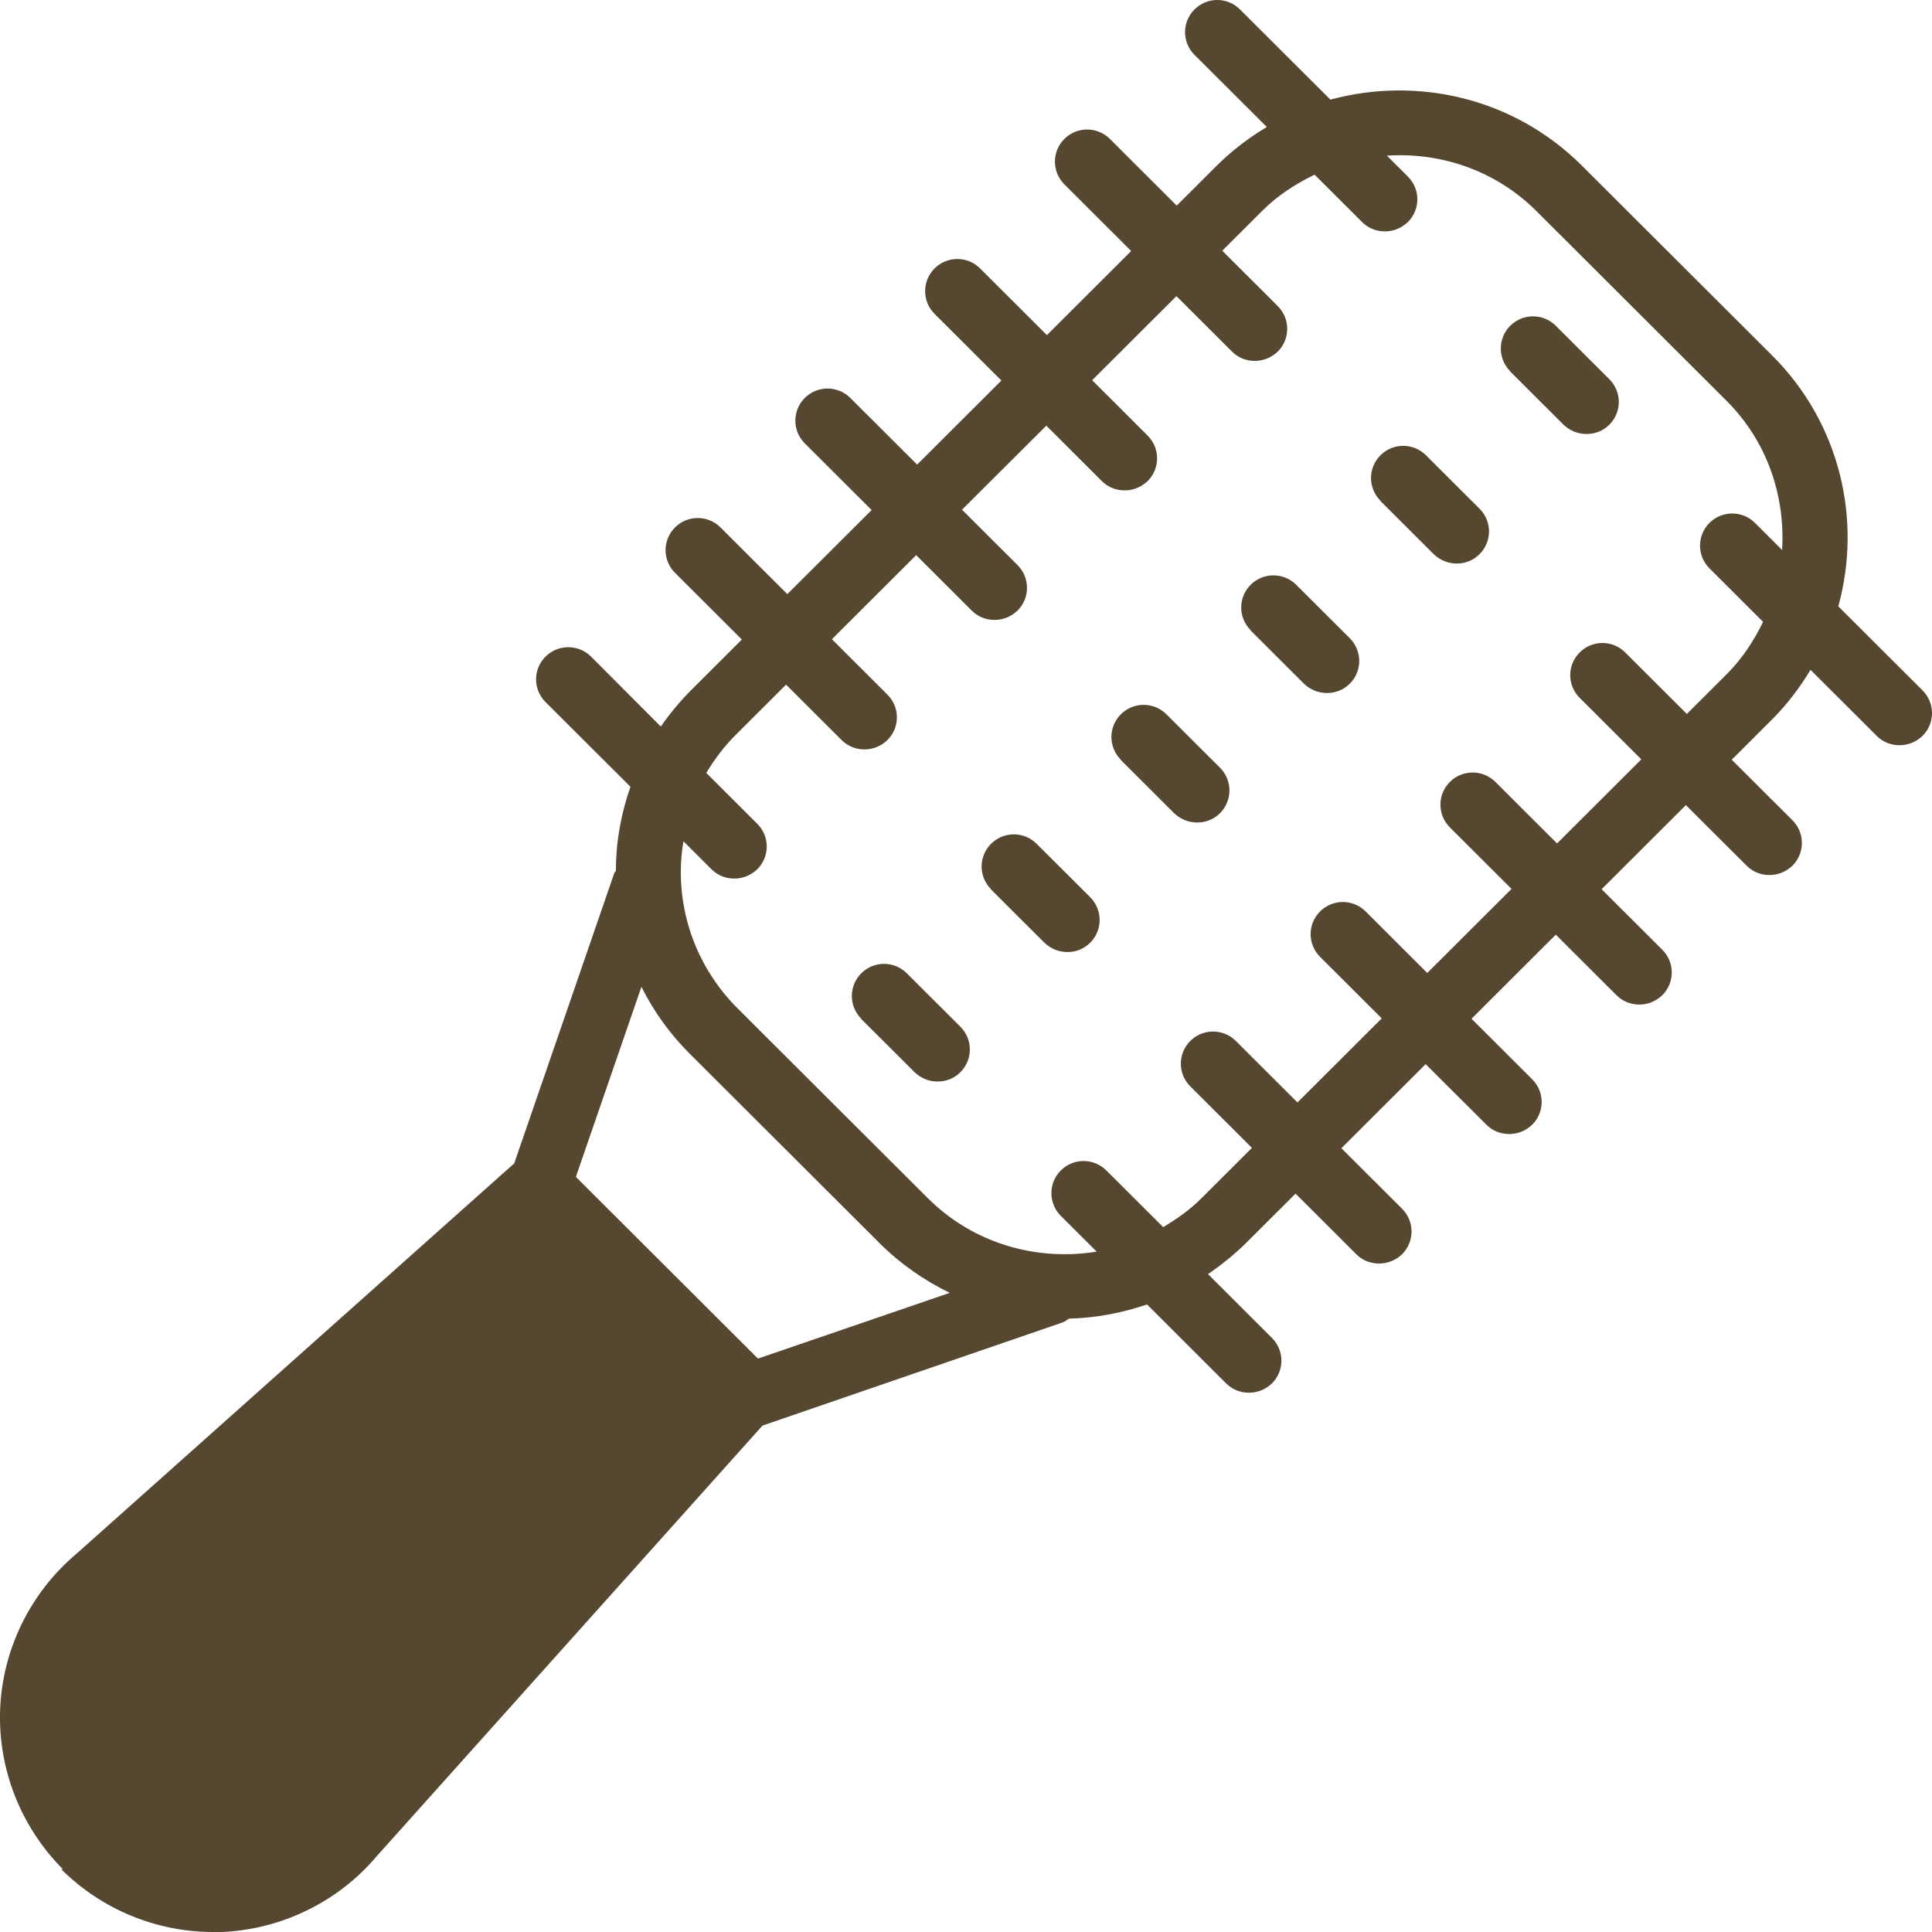 <svg xmlns="http://www.w3.org/2000/svg" width="44" height="44" viewBox="0 0 44 44" fill="none"><path d="M1.394 42.569C2.313 43.486 3.563 44 4.85 44H5.056C6.416 43.941 7.703 43.31 8.571 42.283L17.365 32.467L24.196 30.119C24.255 30.097 24.299 30.06 24.343 30.031C24.946 30.016 25.542 29.906 26.123 29.708L27.924 31.506C28.071 31.652 28.255 31.718 28.446 31.718C28.637 31.718 28.821 31.645 28.968 31.506C29.255 31.22 29.255 30.757 28.968 30.471L27.512 29.018C27.807 28.813 28.093 28.586 28.358 28.329L29.505 27.184L30.888 28.564C31.035 28.71 31.218 28.776 31.41 28.776C31.601 28.776 31.785 28.703 31.932 28.564C32.218 28.277 32.218 27.815 31.932 27.529L30.549 26.15L32.468 24.235L33.851 25.614C33.998 25.761 34.182 25.827 34.373 25.827C34.564 25.827 34.748 25.754 34.895 25.614C35.182 25.328 35.182 24.866 34.895 24.58L33.513 23.201L35.432 21.286L36.814 22.665C36.961 22.812 37.145 22.878 37.336 22.878C37.527 22.878 37.711 22.804 37.858 22.665C38.145 22.379 38.145 21.916 37.858 21.63L36.476 20.251L38.395 18.336L39.778 19.715C39.925 19.862 40.108 19.928 40.3 19.928C40.491 19.928 40.675 19.855 40.822 19.715C41.108 19.429 41.108 18.967 40.822 18.681L39.439 17.302L40.351 16.392C40.697 16.047 40.991 15.658 41.233 15.255L42.741 16.759C42.888 16.906 43.072 16.972 43.263 16.972C43.454 16.972 43.638 16.898 43.785 16.759C44.072 16.473 44.072 16.011 43.785 15.724L41.866 13.809C42.41 11.836 41.91 9.642 40.358 8.094L36.027 3.773C34.476 2.225 32.277 1.733 30.299 2.269L28.24 0.215C27.954 -0.072 27.49 -0.072 27.204 0.215C26.917 0.501 26.917 0.963 27.204 1.249L28.851 2.892C28.446 3.135 28.064 3.421 27.711 3.773L26.799 4.683L25.277 3.164C24.99 2.878 24.527 2.878 24.24 3.164C23.954 3.45 23.954 3.912 24.24 4.198L25.762 5.717L23.843 7.632L22.321 6.113C22.034 5.827 21.571 5.827 21.284 6.113C20.998 6.399 20.998 6.862 21.284 7.148L22.806 8.666L20.887 10.581L19.365 9.063C19.078 8.777 18.615 8.777 18.328 9.063C18.042 9.349 18.042 9.811 18.328 10.097L19.851 11.616L17.931 13.531L16.409 12.012C16.122 11.726 15.659 11.726 15.373 12.012C15.086 12.298 15.086 12.76 15.373 13.046L16.895 14.565L15.748 15.71C15.49 15.966 15.255 16.253 15.049 16.546L13.461 14.954C13.174 14.668 12.711 14.668 12.424 14.954C12.137 15.24 12.137 15.702 12.424 15.989L14.358 17.918C14.145 18.527 14.027 19.165 14.027 19.826C14.02 19.848 13.998 19.862 13.99 19.884L11.711 26.495L1.74 35.387C0.696 36.267 0.063 37.551 0.004 38.908C-0.054 40.273 0.468 41.601 1.431 42.569H1.394ZM15.52 19.114L16.203 19.796C16.351 19.943 16.534 20.009 16.726 20.009C16.917 20.009 17.101 19.936 17.247 19.796C17.534 19.51 17.534 19.048 17.247 18.762L16.086 17.603C16.27 17.294 16.49 17.001 16.755 16.737L17.902 15.592L19.167 16.854C19.314 17.001 19.498 17.067 19.689 17.067C19.88 17.067 20.064 16.994 20.211 16.854C20.498 16.568 20.498 16.106 20.211 15.82L18.946 14.558L20.865 12.643L22.13 13.905C22.277 14.052 22.461 14.118 22.652 14.118C22.843 14.118 23.027 14.044 23.174 13.905C23.461 13.619 23.461 13.156 23.174 12.87L21.909 11.608L23.829 9.694L25.093 10.956C25.24 11.102 25.424 11.168 25.615 11.168C25.807 11.168 25.99 11.095 26.137 10.956C26.424 10.669 26.424 10.207 26.137 9.921L24.873 8.659L26.792 6.744L28.057 8.006C28.204 8.153 28.387 8.219 28.579 8.219C28.77 8.219 28.954 8.146 29.101 8.006C29.387 7.72 29.387 7.258 29.101 6.972L27.836 5.71L28.748 4.8C29.101 4.448 29.512 4.184 29.939 3.978L31.02 5.057C31.167 5.204 31.351 5.27 31.542 5.27C31.733 5.27 31.917 5.196 32.064 5.057C32.351 4.771 32.351 4.308 32.064 4.022L31.586 3.545C32.807 3.465 34.057 3.876 34.991 4.807L39.322 9.129C40.255 10.06 40.66 11.308 40.586 12.526L39.969 11.909C39.682 11.623 39.219 11.623 38.932 11.909C38.645 12.195 38.645 12.658 38.932 12.944L40.153 14.162C39.947 14.587 39.682 14.998 39.329 15.35L38.417 16.26L37.013 14.859C36.726 14.572 36.263 14.572 35.976 14.859C35.689 15.145 35.689 15.607 35.976 15.893L37.38 17.294L35.461 19.209L34.057 17.808C33.77 17.522 33.307 17.522 33.02 17.808C32.733 18.094 32.733 18.556 33.02 18.843L34.424 20.244L32.505 22.159L31.101 20.757C30.814 20.471 30.351 20.471 30.064 20.757C29.777 21.044 29.777 21.506 30.064 21.792L31.468 23.193L29.549 25.108L28.145 23.707C27.858 23.421 27.395 23.421 27.108 23.707C26.821 23.993 26.821 24.455 27.108 24.741L28.512 26.142L27.365 27.287C27.101 27.551 26.799 27.764 26.49 27.947L25.196 26.656C24.91 26.37 24.446 26.37 24.16 26.656C23.873 26.942 23.873 27.404 24.16 27.691L24.976 28.505C23.615 28.725 22.174 28.329 21.13 27.287L16.799 22.966C15.968 22.137 15.505 21.029 15.505 19.855C15.505 19.605 15.527 19.363 15.571 19.129L15.52 19.114ZM14.608 22.474C14.887 23.032 15.255 23.545 15.703 23.993L20.034 28.314C20.512 28.791 21.056 29.165 21.63 29.444L17.262 30.941L13.115 26.803L14.608 22.474ZM34.395 8.454C34.108 8.168 34.108 7.705 34.395 7.419C34.682 7.133 35.145 7.133 35.432 7.419L36.652 8.637C36.939 8.923 36.939 9.385 36.652 9.672C36.505 9.818 36.322 9.884 36.13 9.884C35.939 9.884 35.755 9.811 35.608 9.672L34.388 8.454H34.395ZM31.439 11.403C31.152 11.117 31.152 10.655 31.439 10.369C31.726 10.082 32.189 10.082 32.476 10.369L33.696 11.586C33.983 11.873 33.983 12.335 33.696 12.621C33.549 12.768 33.366 12.834 33.174 12.834C32.983 12.834 32.799 12.76 32.652 12.621L31.432 11.403H31.439ZM28.483 14.352C28.196 14.066 28.196 13.604 28.483 13.318C28.77 13.032 29.233 13.032 29.52 13.318L30.741 14.536C31.027 14.822 31.027 15.284 30.741 15.57C30.593 15.717 30.41 15.783 30.218 15.783C30.027 15.783 29.843 15.71 29.696 15.57L28.476 14.352H28.483ZM25.527 17.302C25.24 17.016 25.24 16.553 25.527 16.267C25.814 15.981 26.277 15.981 26.564 16.267L27.785 17.485C28.071 17.771 28.071 18.233 27.785 18.52C27.637 18.666 27.454 18.732 27.262 18.732C27.071 18.732 26.887 18.659 26.74 18.52L25.52 17.302H25.527ZM22.571 20.251C22.284 19.965 22.284 19.503 22.571 19.217C22.858 18.93 23.321 18.93 23.608 19.217L24.829 20.434C25.115 20.721 25.115 21.183 24.829 21.469C24.681 21.616 24.498 21.682 24.306 21.682C24.115 21.682 23.931 21.608 23.785 21.469L22.564 20.251H22.571ZM19.615 23.201C19.328 22.914 19.328 22.452 19.615 22.166C19.902 21.88 20.365 21.88 20.652 22.166L21.873 23.384C22.159 23.67 22.159 24.132 21.873 24.418C21.726 24.565 21.542 24.631 21.351 24.631C21.159 24.631 20.976 24.558 20.828 24.418L19.608 23.201H19.615Z" fill="#554730"></path></svg>